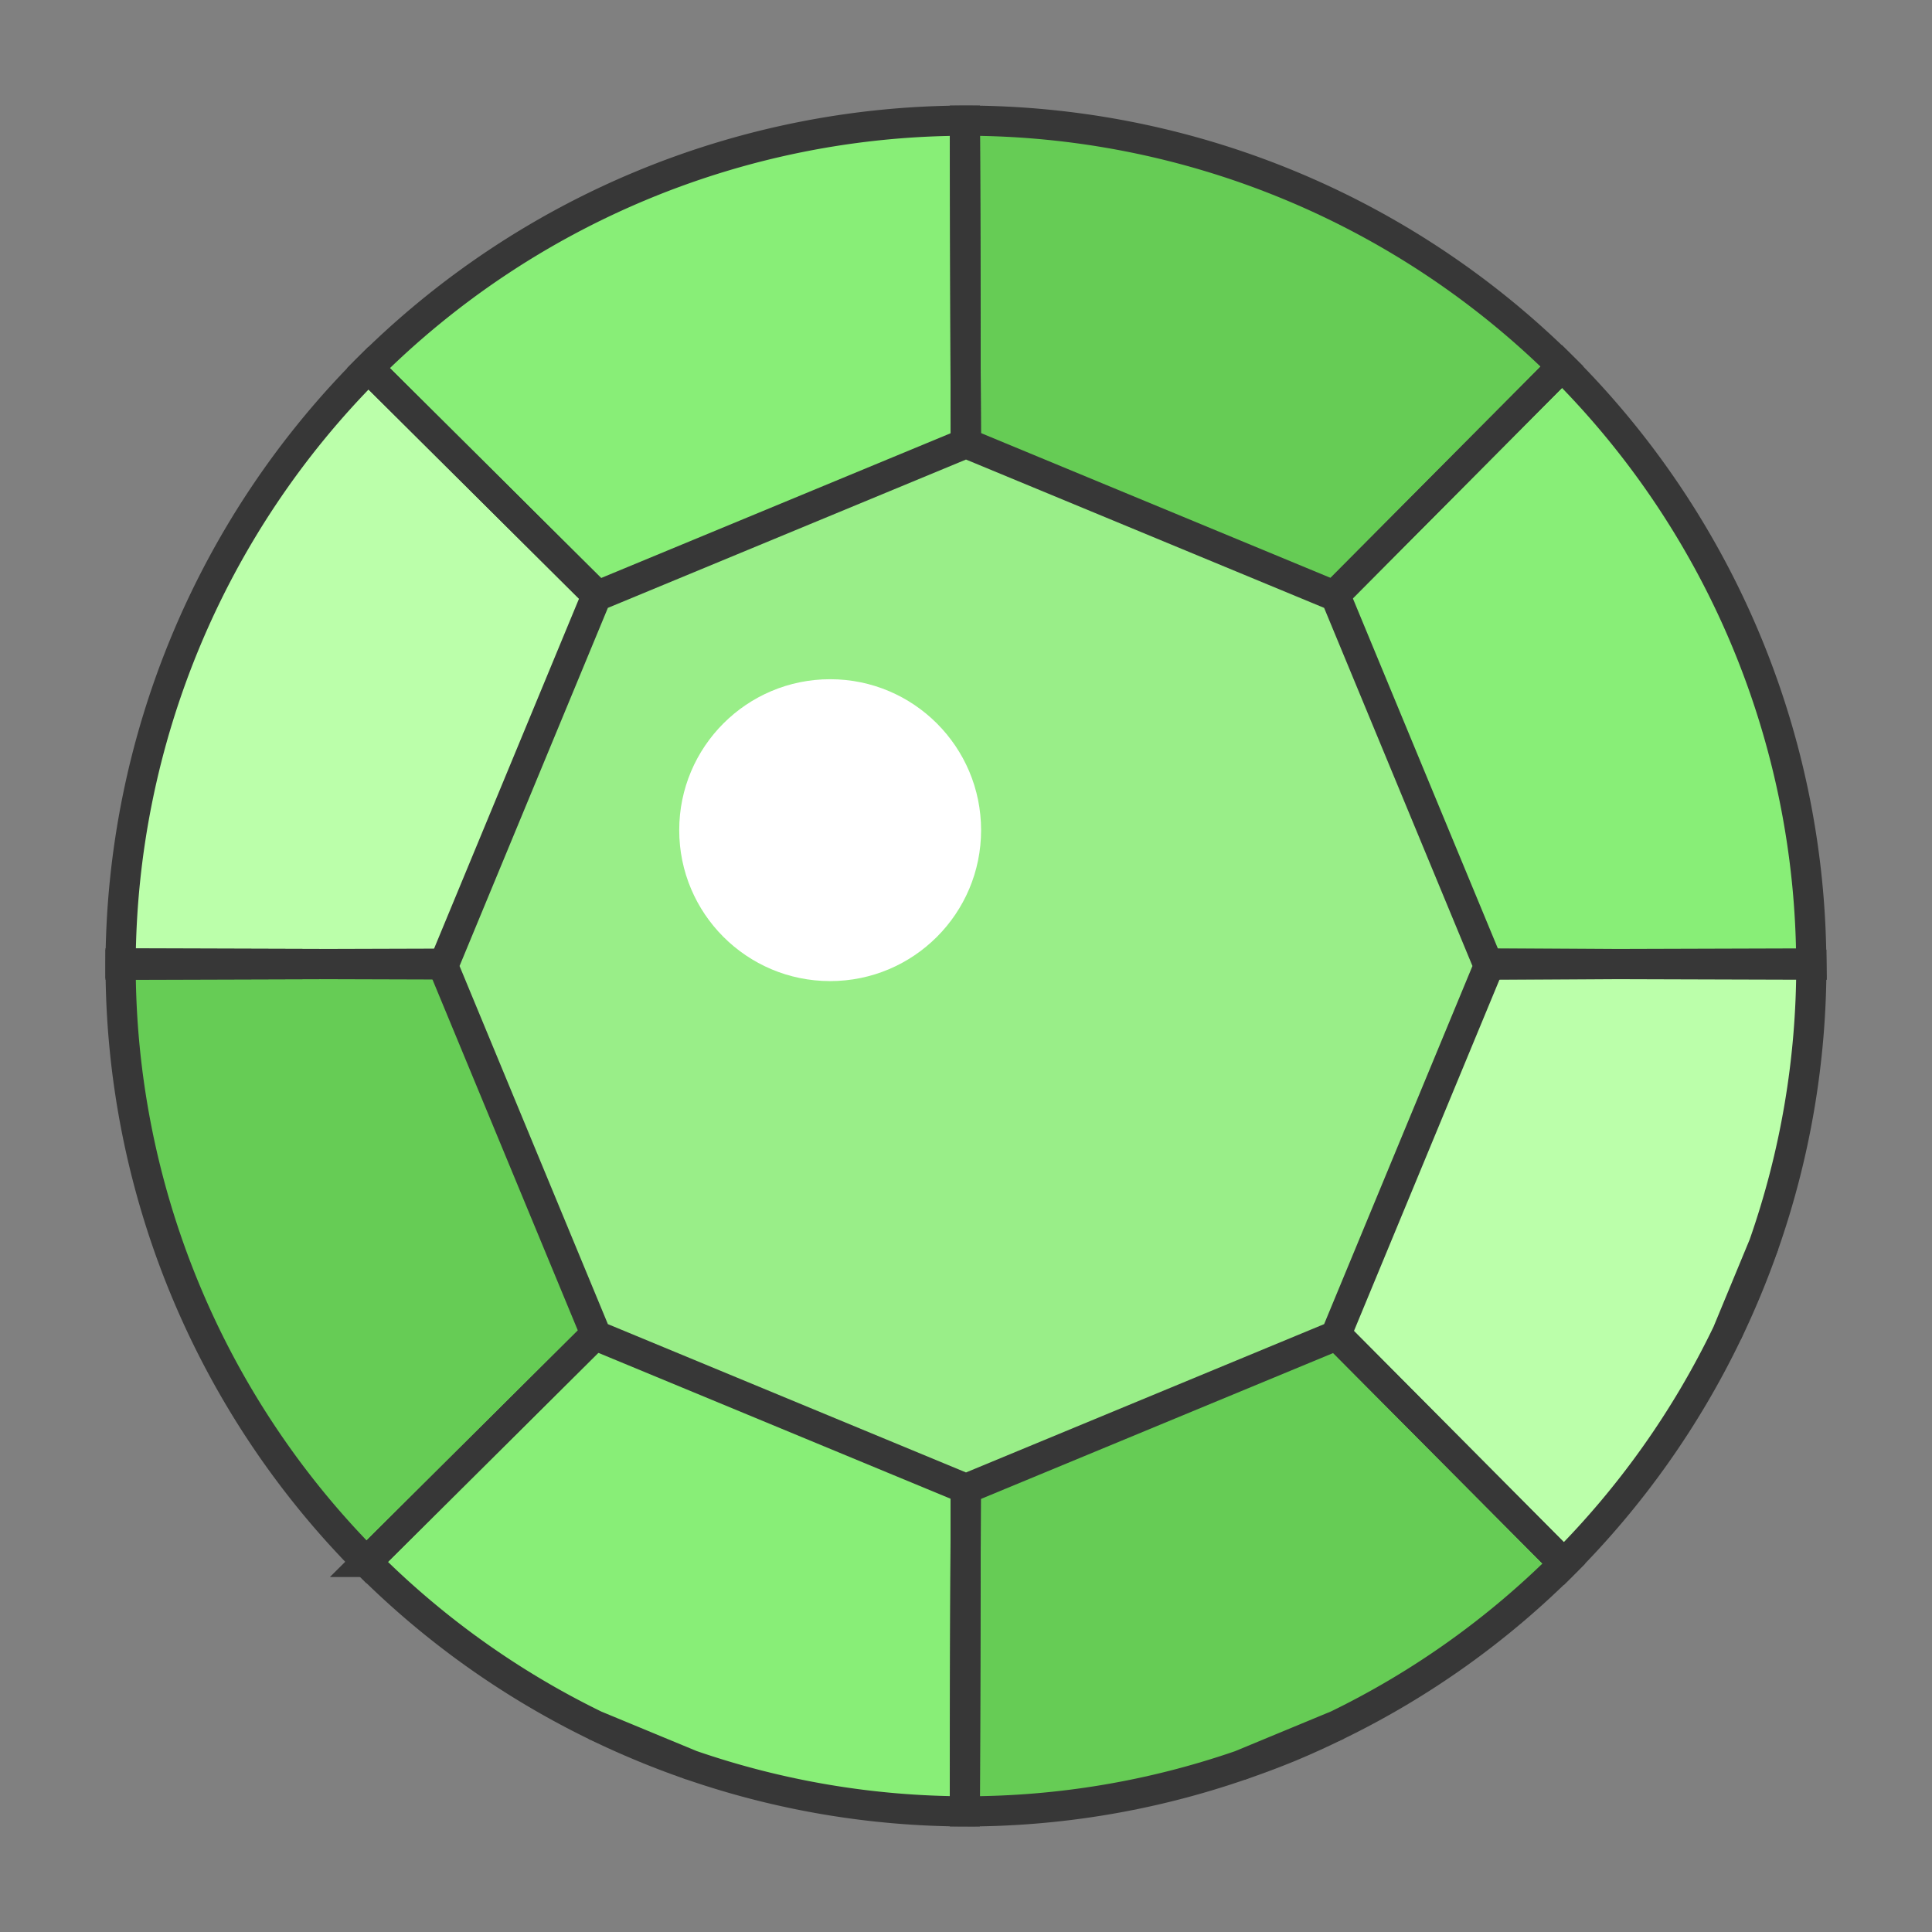 <?xml version="1.0" ?>
<svg id="filled" viewBox="0 0 64 64" xmlns="http://www.w3.org/2000/svg">
    <rect x="0" y="0" width="64" height="64" fill="#808080" stroke="none"/>
    <defs>
        <style>
            .cls-1{fill:#8e7;}.cls-1,.cls-2,.cls-3,.cls-4{stroke:#373737;stroke-miterlimit:10;}.cls-2{fill:#6c5;}.cls-3{fill:#bfa;}.cls-4{fill:#9e8;}
        </style>
    </defs>
    <title/>
    <path class="cls-1" d="M22.898,58.473,19.717,57.155A28.183,28.183,0,0,0,22.898,58.473Z"/>
    <path class="cls-1" d="M58.428,41.237l-1.209,2.919A28.172,28.172,0,0,0,58.428,41.237Z"/>
    <path class="cls-1"
          d="M42.715,57.869c.54-.224,1.066-.467,1.585-.72L41.085,58.48C41.631,58.292,42.175,58.092,42.715,57.869Z"/>
    <polygon class="cls-1"
             points="32.045 31.951 32.045 31.917 32.038 31.91 32 31.872 10.599 31.936 32 32 32.016 31.984 32.045 31.954 32.045 31.951"/>
    <path class="cls-1" d="M60.002,31.956l-.001-.039-6.59.02Z"/>
    <path class="cls-2" d="M32,32l-21.401-.064-6.603.02A28.039,28.039,0,0,0,12.14,51.741Z"/>
    <polygon class="cls-1" points="32.045 31.954 32.016 31.984 32.045 31.955 32.045 31.954"/>
    <path class="cls-1" d="M32.127,31.872l21.284.064,6.59-.02a28.044,28.044,0,0,0-8.259-19.778Z"/>
    <path class="cls-1"
          d="M32.045,32,32,32h0l.016-.016L32,32h0L12.141,51.741a28,28,0,0,0,7.576,5.414l3.182,1.318a28.003,28.003,0,0,0,9.063,1.531Z"/>
    <polygon class="cls-1" points="12.141 51.741 32 32 32 32 12.14 51.741 12.141 51.741"/>
    <polygon class="cls-1" points="32.016 31.984 32 32 32 32 32.045 32 32.045 31.955 32.016 31.984"/>
    <polygon class="cls-1" points="32.045 31.917 32.045 31.951 32.045 31.917 32.045 31.917"/>
    <path class="cls-2" d="M32.127,31.872,51.743,12.139A28.091,28.091,0,0,0,31.962,3.997l.083,27.875Z"/>
    <polygon class="cls-1" points="32.127 31.872 32.127 31.872 51.743 12.139 51.743 12.139 32.127 31.872"/>
    <path class="cls-2"
          d="M32.127,32l-.082,0-.084,28.004A27.851,27.851,0,0,0,41.085,58.48L44.3,57.148a27.851,27.851,0,0,0,7.506-5.351Z"/>
    <polygon class="cls-1"
             points="32.045 31.955 32.045 31.955 32.045 31.954 32.045 31.954 32.045 31.955 32.045 31.955 32.045 32 32.127 32 32.064 31.936 32.045 31.955"/>
    <polygon class="cls-1" points="31.961 60.004 31.961 60.004 32.045 32 32.045 32 31.961 60.004"/>
    <polygon class="cls-1" points="32.045 31.955 32.045 32 32.045 32 32.045 31.955 32.045 31.955"/>
    <polygon class="cls-1" points="32.045 31.917 32.045 31.951 32.045 31.954 32.064 31.936 32.045 31.917"/>
    <polygon class="cls-1"
             points="32.045 31.954 32.045 31.955 32.045 31.955 32.064 31.936 32.064 31.936 32.045 31.954"/>
    <path class="cls-1"
          d="M32,31.872h0l.039.038L32,31.872h.045L31.962,3.997a28.037,28.037,0,0,0-19.758,8.196L32,31.872Z"/>
    <polygon class="cls-1" points="32.045 31.872 31.962 3.997 31.962 3.997 32.045 31.872 32.045 31.872"/>
    <path class="cls-3"
          d="M32.127,32l19.679,19.797a28.005,28.005,0,0,0,5.413-7.641l1.209-2.919a28.004,28.004,0,0,0,1.575-9.281l-6.591-.02Z"/>
    <polygon class="cls-1" points="32.038 31.91 32.045 31.917 32.045 31.917 32.038 31.91"/>
    <polygon class="cls-1" points="32.127 32 53.412 31.936 32.127 31.872 32.064 31.936 32.127 32"/>
    <polygon class="cls-1"
             points="32.045 31.917 32.045 31.917 32.045 31.917 32.045 31.917 32.045 31.917 32.045 31.917 32.064 31.936 32.127 31.872 32.045 31.872 32.045 31.917"/>
    <polygon class="cls-1" points="32.064 31.936 32.064 31.936 32.127 31.872 32.127 31.872 32.064 31.936"/>
    <polygon class="cls-1" points="51.806 51.797 51.806 51.797 32.127 32 32.127 32 51.806 51.797"/>
    <polygon class="cls-1" points="32.064 31.936 32.127 32 32.127 32 32.064 31.936 32.064 31.936"/>
    <polygon class="cls-1" points="32.045 31.917 32.064 31.936 32.064 31.936 32.045 31.917 32.045 31.917"/>
    <polygon class="cls-1" points="32.045 31.872 32 31.872 32.038 31.91 32.045 31.917 32.045 31.872"/>
    <polygon class="cls-1"
             points="32.045 31.917 32.045 31.917 32.045 31.872 32.045 31.872 32.045 31.917 32.045 31.917"/>
    <path class="cls-3" d="M12.204,12.194A28.092,28.092,0,0,0,3.995,31.916l6.604.02L32,31.872Z"/>
    <path class="cls-1" d="M3.996,31.956l6.603-.02-6.604-.02C3.995,31.929,3.996,31.943,3.996,31.956Z"/>
    <polygon class="cls-1" points="32 31.872 32 31.872 12.204 12.194 12.204 12.194 32 31.872 32 31.872"/>
    <polygon class="cls-4"
             points="32 14.682 19.754 19.754 14.682 32 19.754 44.246 32 49.318 44.246 44.246 49.318 32 44.246 19.754 32 14.682"/>
    <circle style="fill:#fff;" cx="27.5" cy="27.5" r="5"/>
</svg>